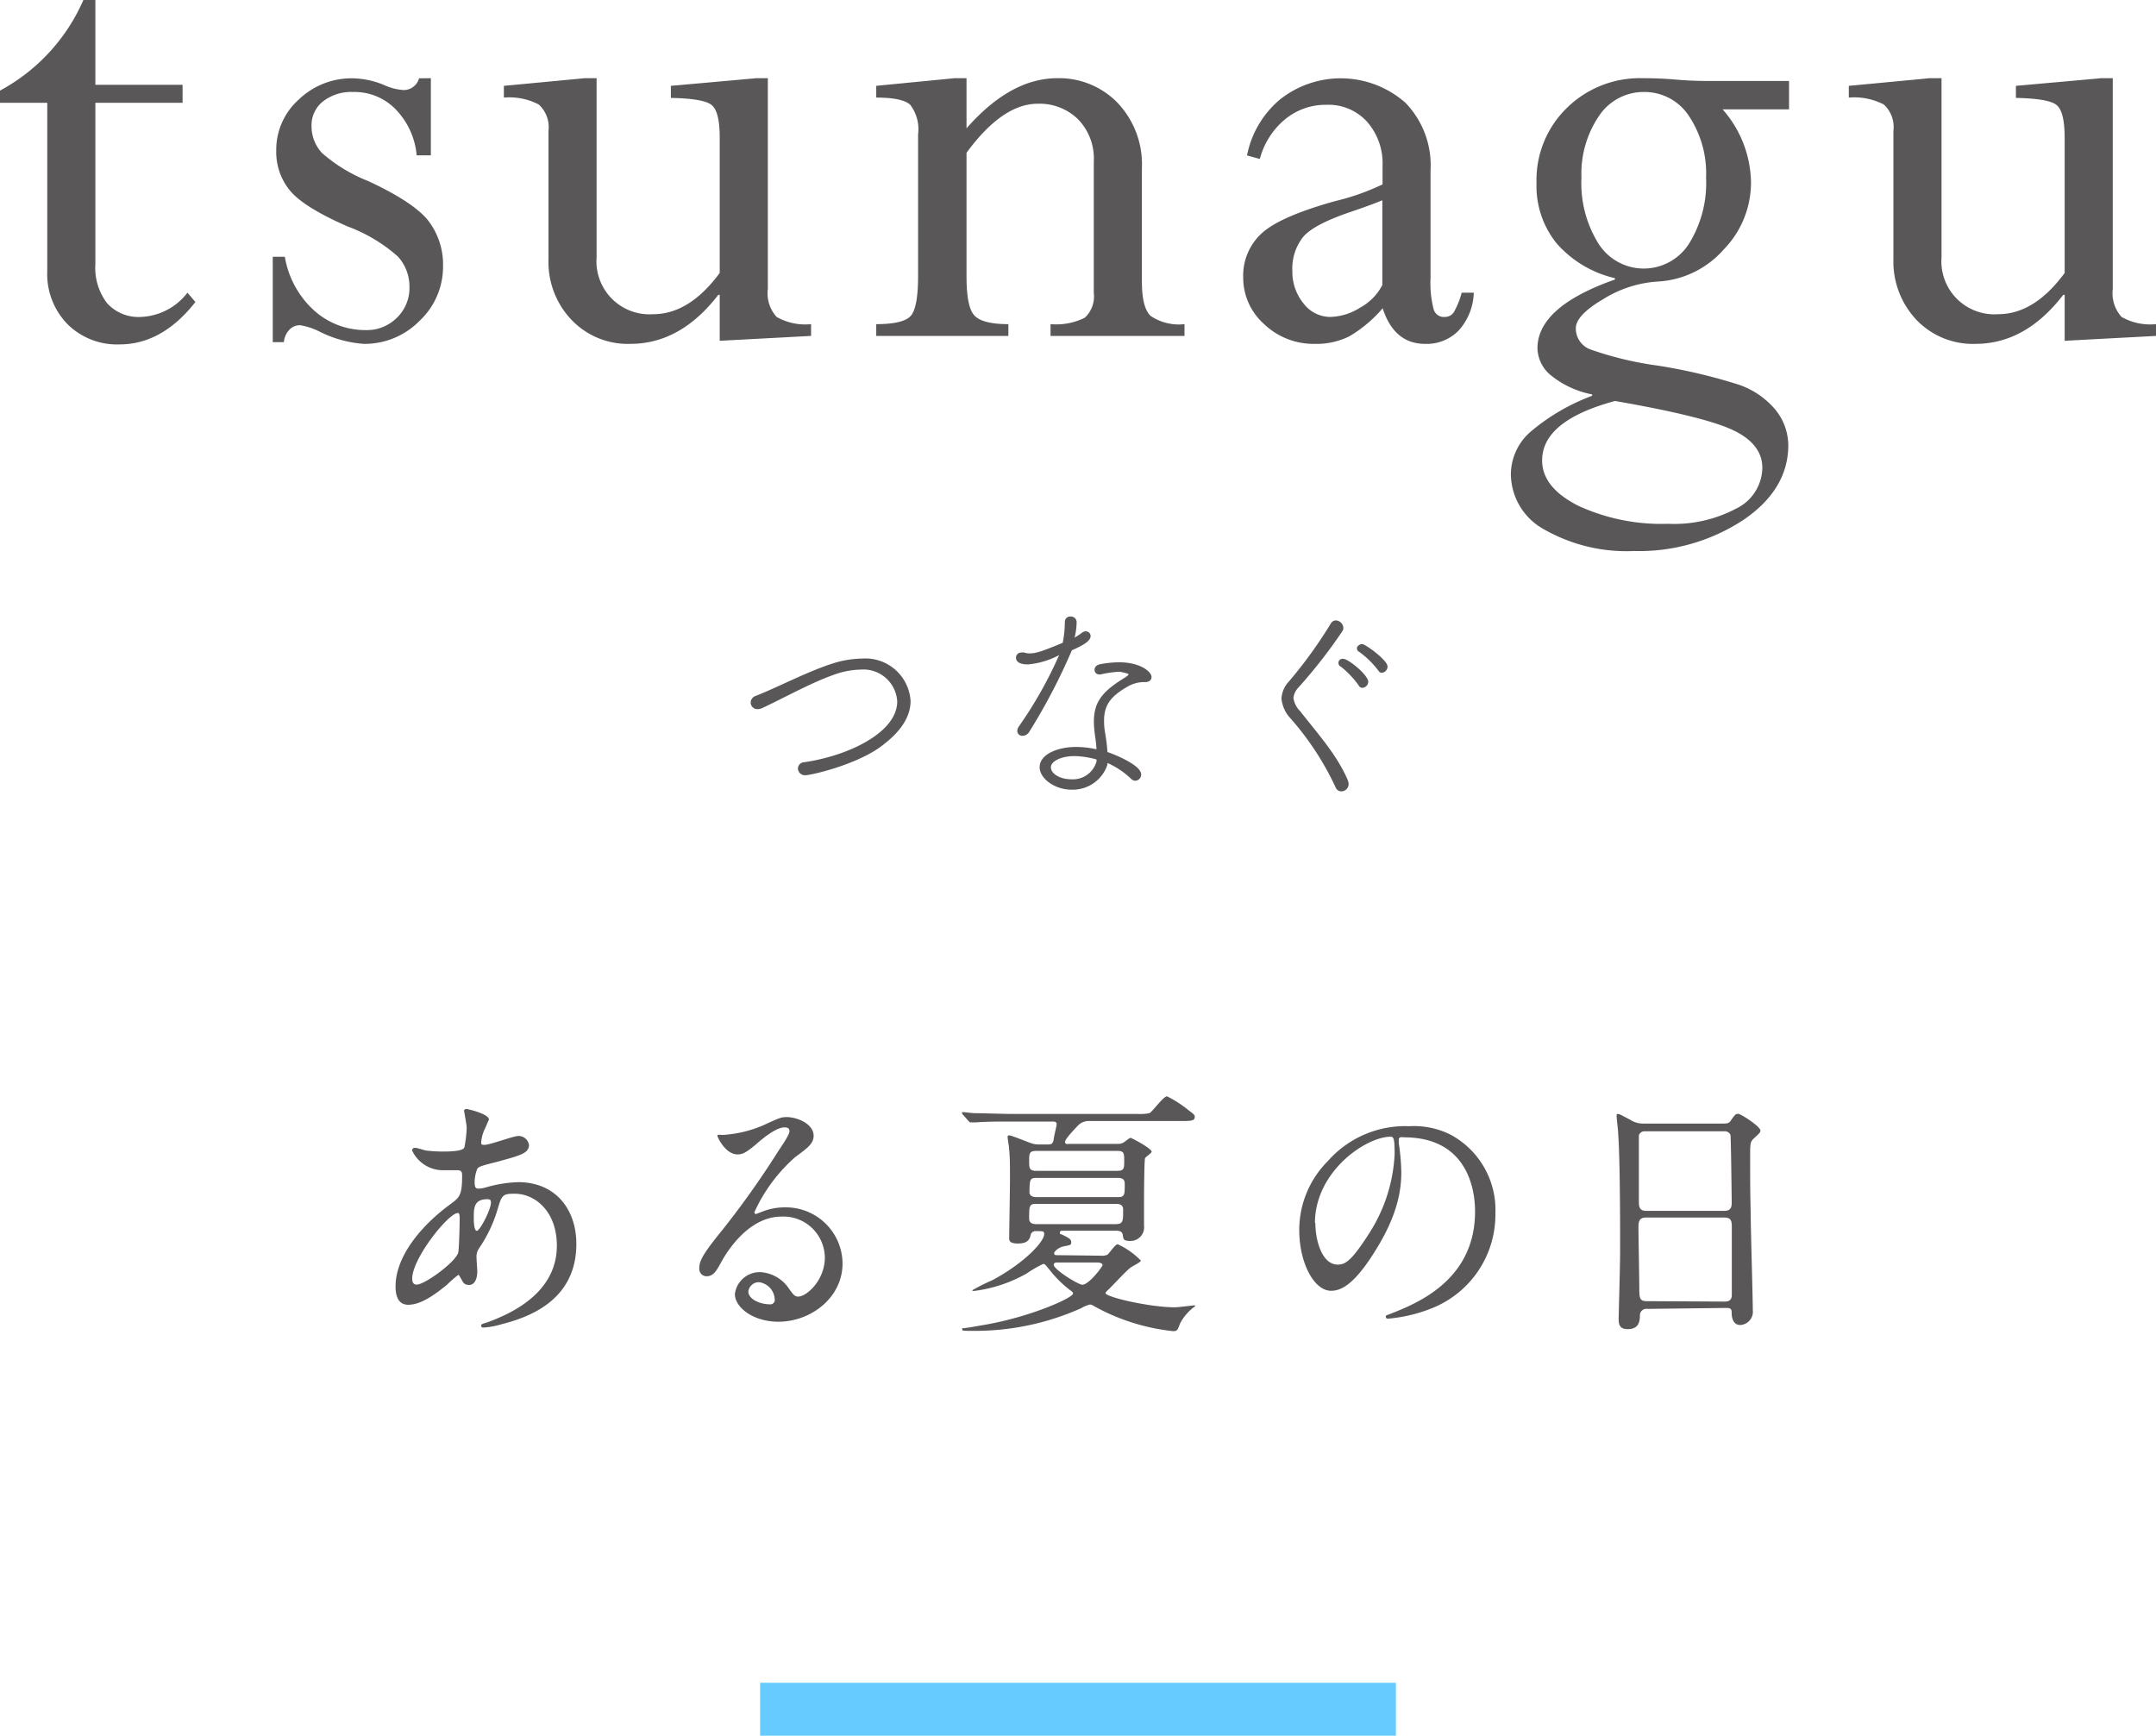 <svg xmlns="http://www.w3.org/2000/svg" viewBox="0 0 203.46 163.8"><defs><style>.cls-1{fill:#595757;}.cls-2{fill:none;stroke:#6cf;stroke-width:5px;}</style></defs><title>アセット 19</title><g id="レイヤー_2" data-name="レイヤー 2"><g id="レイヤー_1-2" data-name="レイヤー 1"><path class="cls-1" d="M7.87,0H9V8h8.23V9.7H9V24.94a5.48,5.48,0,0,0,1.11,3.68,4,4,0,0,0,3.17,1.29,5.82,5.82,0,0,0,4.41-2.29l.75.88c-2.07,2.64-4.45,4-7.15,4a6.61,6.61,0,0,1-4.93-1.92,6.77,6.77,0,0,1-1.9-5V9.7H0V8.55A17.78,17.78,0,0,0,7.87,0Z"/><path class="cls-1" d="M40.66,7.38v7.28H39.32a7.11,7.11,0,0,0-2-4.36,5.4,5.4,0,0,0-4-1.62,4.35,4.35,0,0,0-2.84.89,2.87,2.87,0,0,0-1.08,2.35,3.68,3.68,0,0,0,1,2.53,14.82,14.82,0,0,0,4.33,2.63q4.31,2,5.69,3.75a6.81,6.81,0,0,1,1.39,4.31,7,7,0,0,1-2.22,5.14,7.25,7.25,0,0,1-5.26,2.17,11,11,0,0,1-4.14-1.14,6.36,6.36,0,0,0-1.86-.62,1.35,1.35,0,0,0-1.05.46,1.92,1.92,0,0,0-.49,1.14H25.74V24.23h1.14a8.79,8.79,0,0,0,2.74,5.05,7.2,7.2,0,0,0,4.87,1.87A4,4,0,0,0,37.44,30a3.9,3.9,0,0,0,1.2-2.91,4.19,4.19,0,0,0-1.1-2.89,15,15,0,0,0-4.76-2.84q-4.11-1.8-5.41-3.37a5.72,5.72,0,0,1-1.3-3.79A6.35,6.35,0,0,1,28.2,9.39a7.17,7.17,0,0,1,5.08-2,8,8,0,0,1,3,.65,5.19,5.19,0,0,0,1.86.46,1.52,1.52,0,0,0,1.41-1.11Z"/><path class="cls-1" d="M71.35,7.38h1.11V27.26a3.32,3.32,0,0,0,.83,2.65,5.47,5.47,0,0,0,3.25.68V31.7l-8.62.46V27.82h-.13q-3.57,4.63-8.3,4.63a7.33,7.33,0,0,1-5.56-2.27,7.91,7.91,0,0,1-2.17-5.7V12.35a2.89,2.89,0,0,0-.92-2.49,6,6,0,0,0-3.29-.65V8.1l7.6-.72H56.3V24.29a5,5,0,0,0,5.35,5.36q3.39,0,6.27-3.89V13c0-1.64-.25-2.66-.75-3.08s-1.79-.64-3.86-.68V8.1Z"/><path class="cls-1" d="M91.21,7.38v4.73q4.14-4.72,8.55-4.73a7.68,7.68,0,0,1,5.72,2.34,8.43,8.43,0,0,1,2.28,6.16V26.57c0,1.64.27,2.71.82,3.24a4.75,4.75,0,0,0,3.2.78V31.7H99.14V30.59a6.08,6.08,0,0,0,3.22-.6,2.72,2.72,0,0,0,.86-2.34V15.26a5.32,5.32,0,0,0-1.48-4,5.19,5.19,0,0,0-3.81-1.47q-3.33,0-6.72,4.63V26.05c0,2,.25,3.21.76,3.74s1.57.8,3.19.8V31.7H82.69V30.59q2.7,0,3.33-.87c.41-.57.62-1.8.62-3.68V12.68a3.8,3.8,0,0,0-.75-2.8c-.5-.45-1.57-.67-3.2-.67V8.1l7.38-.72Z"/><path class="cls-1" d="M124.08,32.45a6.74,6.74,0,0,1-4.76-1.84,5.86,5.86,0,0,1-2-4.46,5.41,5.41,0,0,1,1.71-4.1c1.14-1.07,3.47-2.1,7-3.08a22,22,0,0,0,4.44-1.57V15.64A5.93,5.93,0,0,0,129,11.48a4.92,4.92,0,0,0-3.85-1.59,6,6,0,0,0-3.88,1.37A7.25,7.25,0,0,0,118.89,15l-1.21-.33a9.2,9.2,0,0,1,3.12-5.29,9.23,9.23,0,0,1,11.82.31A8.47,8.47,0,0,1,135,16.06V26.22a9.87,9.87,0,0,0,.28,2.92,1,1,0,0,0,1.06.77,1,1,0,0,0,.85-.44,7.58,7.58,0,0,0,.75-1.85h1.14a5.57,5.57,0,0,1-1.39,3.53,4.19,4.19,0,0,1-3.21,1.3q-2.91,0-4-3.36a12.42,12.42,0,0,1-3.13,2.64A6.91,6.91,0,0,1,124.08,32.45Zm6.37-5.55v-8q-1,.42-2.94,1.08-3.56,1.2-4.55,2.4a4.8,4.8,0,0,0-1,3.21A4.7,4.7,0,0,0,123,28.62a3.19,3.19,0,0,0,2.53,1.29,5.52,5.52,0,0,0,2.81-.87A5.1,5.1,0,0,0,130.45,26.9Z"/><path class="cls-1" d="M161.22,7.64h7.61v2.68h-6.27a10.64,10.64,0,0,1,2.68,6.89,9.05,9.05,0,0,1-2.6,6.36,8.91,8.91,0,0,1-6.22,3,11,11,0,0,0-5.14,1.67c-1.71,1-2.57,1.93-2.57,2.73a2.1,2.1,0,0,0,1.36,2,32.06,32.06,0,0,0,6.35,1.53,51.19,51.19,0,0,1,7.72,1.82,7.84,7.84,0,0,1,3.4,2.34A5.37,5.37,0,0,1,168.76,42q0,4.18-4.23,7.06A17.91,17.91,0,0,1,154.2,52a15.7,15.7,0,0,1-8.41-2,6,6,0,0,1-3.21-5.24,5.36,5.36,0,0,1,1.84-4,19.45,19.45,0,0,1,5.83-3.41v-.13a8.83,8.83,0,0,1-3.79-1.72,3.4,3.4,0,0,1-1.37-2.63q0-3.92,7.31-6.49v-.13a10.44,10.44,0,0,1-5.5-3.28A8.61,8.61,0,0,1,145,17.27a9.49,9.49,0,0,1,2.86-7.08A9.81,9.81,0,0,1,155,7.38c.56,0,1.61,0,3.13.13S160.7,7.64,161.22,7.64Zm5.09,36.5c0-1.54-1-2.75-2.9-3.61s-5.61-1.75-11-2.69q-6.89,1.86-6.88,5.62,0,2.53,3.39,4.26a18.76,18.76,0,0,0,8.49,1.71A12.49,12.49,0,0,0,163.83,48,4.34,4.34,0,0,0,166.31,44.14ZM149.24,16.78a10.78,10.78,0,0,0,1.6,6.2,5.06,5.06,0,0,0,8.53.05A10.83,10.83,0,0,0,161,16.78a9.77,9.77,0,0,0-1.62-5.84,5,5,0,0,0-4.19-2.26,5.06,5.06,0,0,0-4.28,2.24A9.71,9.71,0,0,0,149.24,16.78Z"/><path class="cls-1" d="M198.27,7.38h1.11V27.26a3.35,3.35,0,0,0,.83,2.65,5.49,5.49,0,0,0,3.25.68V31.7l-8.62.46V27.82h-.13q-3.56,4.63-8.29,4.63a7.36,7.36,0,0,1-5.57-2.27,8,8,0,0,1-2.17-5.7V12.35a2.89,2.89,0,0,0-.91-2.49,6.06,6.06,0,0,0-3.3-.65V8.1l7.61-.72h1.14V24.29a5,5,0,0,0,5.35,5.36q3.41,0,6.27-3.89V13c0-1.64-.25-2.66-.75-3.08s-1.78-.64-3.85-.68V8.1Z"/><path class="cls-1" d="M76,73.16a.66.66,0,0,1-.7-.64.61.61,0,0,1,.6-.59c4.13-.6,8.77-2.79,8.77-5.74a3.2,3.2,0,0,0-3.45-3,7.78,7.78,0,0,0-2.51.48c-2.13.74-4.66,2.16-6.78,3.15a1,1,0,0,1-.43.1.63.63,0,0,1-.66-.63.68.68,0,0,1,.48-.62c2.09-.82,4.72-2.22,7.09-3a9.5,9.5,0,0,1,2.93-.52,4.27,4.27,0,0,1,4.59,4c0,1.29-.7,2.67-2.49,4.06C81.14,72.11,76.54,73.16,76,73.16Z"/><path class="cls-1" d="M97,62.7c-.9,0-1.12-.34-1.12-.62a.48.48,0,0,1,.5-.5.68.68,0,0,1,.28,0,1.38,1.38,0,0,0,.5.08c.6,0,1.16-.18,3.13-1a10.78,10.78,0,0,0,.2-2,.5.5,0,0,1,.54-.48.54.54,0,0,1,.57.6,6.6,6.6,0,0,1-.19,1.39,6.58,6.58,0,0,0,.71-.47.54.54,0,0,1,.34-.12.45.45,0,0,1,.46.44c0,.49-.74.89-1.77,1.35a56.45,56.45,0,0,1-4,7.66.77.77,0,0,1-.66.41A.47.47,0,0,1,96,69a.8.8,0,0,1,.16-.46,39.26,39.26,0,0,0,3.79-6.72A7.62,7.62,0,0,1,97,62.7Zm7.5,9.49a3.45,3.45,0,0,1-3.39,2.33c-1.58,0-3-1.06-3-2.11,0-1.24,1.71-1.92,3.44-1.92a8.83,8.83,0,0,1,1.92.22c0-.48-.1-1-.16-1.49s-.08-.78-.08-1.12c0-1.74.68-2.77,2.79-4.07.3-.18.48-.32.48-.4s-.8-.24-.88-.24a10.1,10.1,0,0,0-1.77.26l-.12,0a.44.44,0,0,1-.44-.44c0-.23.16-.45.54-.53a10,10,0,0,1,1.77-.18c2.05,0,3.07.91,3.07,1.39,0,.28-.22.48-.6.48h-.24a3.07,3.07,0,0,0-1.41.42c-1.54.88-2.23,1.69-2.23,3.21a6.54,6.54,0,0,0,.1,1.18,17.18,17.18,0,0,1,.22,1.79c.71.24,3.18,1.24,3.18,2.11a.59.59,0,0,1-.55.6.63.63,0,0,1-.42-.2A7.77,7.77,0,0,0,104.51,72,.3.3,0,0,1,104.48,72.19Zm-3.11-.84c-1.22,0-2.22.48-2.22,1.06s.82,1.13,1.92,1.13a2.31,2.31,0,0,0,2.39-1.69c0-.06,0-.12,0-.18A8.35,8.35,0,0,0,101.37,71.35Z"/><path class="cls-1" d="M126.05,74.32a27.19,27.19,0,0,0-4.26-6.52,3.19,3.19,0,0,1-.86-1.89,2.6,2.6,0,0,1,.72-1.62,42.52,42.52,0,0,0,3.92-5.42.56.56,0,0,1,.5-.32.74.74,0,0,1,.7.7.56.56,0,0,1-.08.3,48.25,48.25,0,0,1-4.13,5.3,1.75,1.75,0,0,0-.5,1,2.18,2.18,0,0,0,.64,1.27c1.7,2.18,3.53,4.19,4.51,6.56a1,1,0,0,1,.06.32.69.69,0,0,1-.68.68A.56.56,0,0,1,126.05,74.32Zm2.19-9.61a8.92,8.92,0,0,0-1.69-1.79.39.39,0,0,1,.24-.74c.44,0,2.33,1.51,2.33,2.17a.59.59,0,0,1-.56.56A.36.36,0,0,1,128.24,64.71Zm1.84-1.42a8.44,8.44,0,0,0-1.78-1.75.41.41,0,0,1-.25-.36c0-.2.25-.4.51-.4s2.38,1.5,2.38,2.12a.59.59,0,0,1-.54.59A.36.36,0,0,1,130.08,63.29Z"/><path class="cls-1" d="M42.15,121.27c-1.24,1-2.47,1.86-3.63,1.86s-1.19-1.29-1.19-1.75c0-2.75,2.32-5.68,5.28-7.82.75-.56,1-.79,1-2.6,0-.4-.07-.53-.53-.53l-1.09,0a3.21,3.21,0,0,1-3.1-1.86c0-.15.1-.25.29-.25s.87.23,1,.25a12.57,12.57,0,0,0,1.64.1c.44,0,1.84,0,2-.38a10.76,10.76,0,0,0,.22-1.88c0-.26-.25-1.56-.25-1.61s.12-.15.22-.15,2.13.46,2.13,1c0,0-.36.84-.39.89a3.54,3.54,0,0,0-.34,1.25c0,.2,0,.25.32.25.51,0,2.73-.84,3.19-.84a1,1,0,0,1,1,.84c0,.82-.87,1-2.93,1.58-1.43.36-1.79.46-1.94.66a3.53,3.53,0,0,0-.26,1.25c0,.59.12.64.41.64a2.9,2.9,0,0,0,.7-.13,12.27,12.27,0,0,1,3-.48c3.53,0,5.49,2.57,5.49,5.83,0,5.52-4.82,7-7.07,7.58a7.43,7.43,0,0,1-1.67.31c-.14,0-.24,0-.24-.18s.2-.18.49-.28c4.86-1.73,6.65-4.4,6.65-7.26,0-3.2-2-4.91-4-4.91-1.16,0-1.21.15-1.65,1.66a13,13,0,0,1-1.67,3.46,1.39,1.39,0,0,0-.26.92c0,.2.07,1.12.07,1.29,0,.69-.24,1.28-.77,1.28s-.59-.31-.76-.59-.19-.36-.26-.36A11.39,11.39,0,0,0,42.15,121.27Zm1.08-3c.1-.26.15-2.93.15-3.21s0-.59-.17-.59c-.89,0-4.31,4.28-4.31,6.19,0,.36.12.61.51.56C40.24,121.1,42.9,119.16,43.23,118.25Zm2.74-5.1c-1.26,0-1.26.87-1.26,1.76,0,.23,0,1.22.29,1.22s1.33-2,1.33-2.67a.6.6,0,0,0-.07-.26S46,113.15,46,113.15Z"/><path class="cls-1" d="M77.84,118.68a3.91,3.91,0,0,0-4.09-3.87c-3.19,0-5.25,3.49-5.68,4.28s-.73,1.35-1.38,1.35a.69.69,0,0,1-.7-.72c0-.63.19-1.19,1.91-3.31a83.93,83.93,0,0,0,5.47-7.66c.8-1.2,1.13-1.73,1.13-2s-.17-.36-.46-.36c-.89,0-2.32,1.27-2.73,1.63-1,.84-1.31.92-1.72.92-1.13,0-1.89-1.63-1.89-1.76s.08-.08.58-.08a11.43,11.43,0,0,0,3.76-.91c1.5-.69,1.67-.77,2.2-.77,1,0,2.54.64,2.54,1.76,0,.74-.56,1.15-1.72,2a15.35,15.35,0,0,0-3.87,5.22c0,.07.07.17.14.17l.61-.23a5.67,5.67,0,0,1,2.13-.4,5.34,5.34,0,0,1,5.44,5.29c0,3.24-3,5.5-6.05,5.5-2.39,0-4.11-1.35-4.11-2.62a2.37,2.37,0,0,1,2.4-2.06,3.51,3.51,0,0,1,2.75,1.63c.34.46.49.68.83.68C76.15,122.34,77.84,120.79,77.84,118.68ZM71.62,121a1,1,0,0,0-1,.89c0,.66,1,1.2,2.08,1.2a.41.41,0,0,0,.41-.46A1.7,1.7,0,0,0,71.62,121Z"/><path class="cls-1" d="M132,107.6c0,.08,0,.18,0,.28a20.1,20.1,0,0,1,.24,2.75c0,1.71-.36,4.08-2.49,7.46-1.94,3.11-3.17,3.72-4.14,3.72-1.6,0-3-2.62-3-5.73a9.2,9.2,0,0,1,2.68-6.49,9.74,9.74,0,0,1,7.72-3.31,7.68,7.68,0,0,1,3.9.81,8.06,8.06,0,0,1,4.21,7.41,9.51,9.51,0,0,1-6.1,9,14.4,14.4,0,0,1-4,.94c-.1,0-.24,0-.24-.18s.05-.1.65-.36c2.52-1,7.77-3.23,7.77-9.57,0-1-.1-7-6.7-7C132,107.25,132,107.45,132,107.6Zm-7.87,7.82c0,1.65.63,3.92,2.11,3.92.7,0,1.28-.3,3-3a15.13,15.13,0,0,0,2.37-7.41c0-1.53-.09-1.66-.41-1.66C128.81,107.32,124.09,110.61,124.09,115.42Z"/><path class="cls-1" d="M155.46,123.52a.61.61,0,0,0-.7.53c0,.66-.1,1.38-1.16,1.38-.8,0-.85-.51-.85-1,0-.1.14-5.19.14-6.16,0-2.77,0-8.83-.19-11.4,0-.23-.14-1.3-.14-1.53s0-.21.14-.21.22.06,1.14.54a2.17,2.17,0,0,0,1.21.36h7.4c.51,0,.7,0,.87-.26.37-.53.46-.66.71-.66s2.1,1.2,2.1,1.58c0,.18-.12.28-.53.66s-.44.43-.44,1.65c0,2.73,0,3.19.05,5.43,0,1.45.2,7.89.2,9.21a1.25,1.25,0,0,1-1.21,1.4c-.08,0-.71,0-.78-1,0-.44,0-.61-.51-.61Zm7.26-9.25c.7,0,.7-.48.7-.81s-.07-6.24-.12-6.37a.59.59,0,0,0-.61-.33h-7.47a.55.55,0,0,0-.56.38c0,.21,0,5.73,0,6.19s0,.94.68.94Zm0,8.56c.22,0,.66,0,.71-.54,0-.15,0-5.8,0-6.39s0-1-.7-1h-7.41c-.62,0-.7.38-.7.89,0,.84.08,4.94.08,5.85s.07,1.15.72,1.15Z"/><line class="cls-2" x1="71.73" y1="161.3" x2="131.73" y2="161.3"/><path class="cls-1" d="M103.94,118.5a1.18,1.18,0,0,0,.54-.08c.17-.07.74-1,1-1a7.23,7.23,0,0,1,2.18,1.54c0,.17-.89.57-1,.69-.32.22-1.64,1.64-1.94,1.93s-.39.37-.39.45c0,.37,4.14,1.34,6.56,1.34.28,0,1.69-.18,1.79-.18s.12,0,.12,0a.22.22,0,0,1-.07.12,4.58,4.58,0,0,0-1.37,1.59c-.24.64-.27.72-.66.72a19.63,19.63,0,0,1-7.31-2.28c-.33-.2-.42-.23-.55-.23a3,3,0,0,0-.82.35,24.58,24.58,0,0,1-10.45,2.13c-.69,0-.77,0-.77-.15s0-.07.1-.1c.25,0,1.46-.22,1.73-.27,4.34-.69,8.63-2.57,8.63-3,0-.09,0-.12-.28-.32a10.84,10.84,0,0,1-2-2c-.35-.42-.37-.47-.54-.47a11.1,11.1,0,0,0-1.54.89,13.38,13.38,0,0,1-5,1.66s-.15,0-.15-.07a18.11,18.11,0,0,1,1.88-.94c3.07-1.64,4.91-3.65,4.91-4.36,0-.28-.08-.28-.8-.28a.46.46,0,0,0-.47.32c-.07.4-.25.85-1.19.85s-.84-.35-.84-.65c0-.77.07-4.53.07-5.37,0-1.54,0-2.11-.09-3,0-.15-.13-.84-.13-1s0-.18.18-.18,1.7.62,2,.72a2.14,2.14,0,0,0,.67.13h.94c.27,0,.45,0,.55-.42,0-.23.29-1.37.29-1.47,0-.27-.24-.27-.37-.27H95.24c-.59,0-2.25,0-3.12.08l-.52,0c-.1,0-.15-.08-.22-.15l-.5-.57a.36.36,0,0,1-.1-.18c0-.05,0-.07.1-.07s.89.1,1.06.1c.72,0,2.61.07,3.42.07h11.92a4.78,4.78,0,0,0,1.19-.07c.3-.15,1.31-1.59,1.66-1.59a10.49,10.49,0,0,1,2,1.29c.57.42.62.47.62.67,0,.37-.44.37-1.31.37h-8.57a1.46,1.46,0,0,0-1.14.42c-.28.3-1.22,1.27-1.22,1.54s.2.2.45.2h4.53a1,1,0,0,0,.42-.08c.13,0,.65-.49.77-.49s2,1,2,1.31c0,.12-.54.47-.62.6s-.1,3.56-.1,4c0,.2,0,2.23,0,2.36a1.29,1.29,0,0,1-1.28,1.46c-.65,0-.67-.15-.72-.55s-.4-.42-.67-.42h-5c-.07,0-.27,0-.27.18s0,.1.27.22c.6.3.8.4.8.69s-.08.25-.75.4c-.39.07-.86.45-.86.64s.17.18.27.18Zm-6.15-7.34c-.62,0-.62.2-.64,1.34,0,.47.54.47.67.47h7.7c.62,0,.62-.25.62-1.19,0-.25,0-.62-.62-.62Zm0-2.55c-.67,0-.67.27-.67.94s0,.94.67.94h7.68c.62,0,.62-.27.62-.94s0-.94-.62-.94Zm0,5c-.67,0-.67.2-.67,1.39,0,.42.32.52.67.52h7.48c.72,0,.72-.27.72-1.36,0-.33-.15-.55-.67-.55Zm2,5.53c-.1,0-.35,0-.35.22,0,.44,2.31,1.88,2.7,1.88.62,0,1.91-1.71,1.91-1.86s-.27-.24-.45-.24Z"/></g></g></svg>